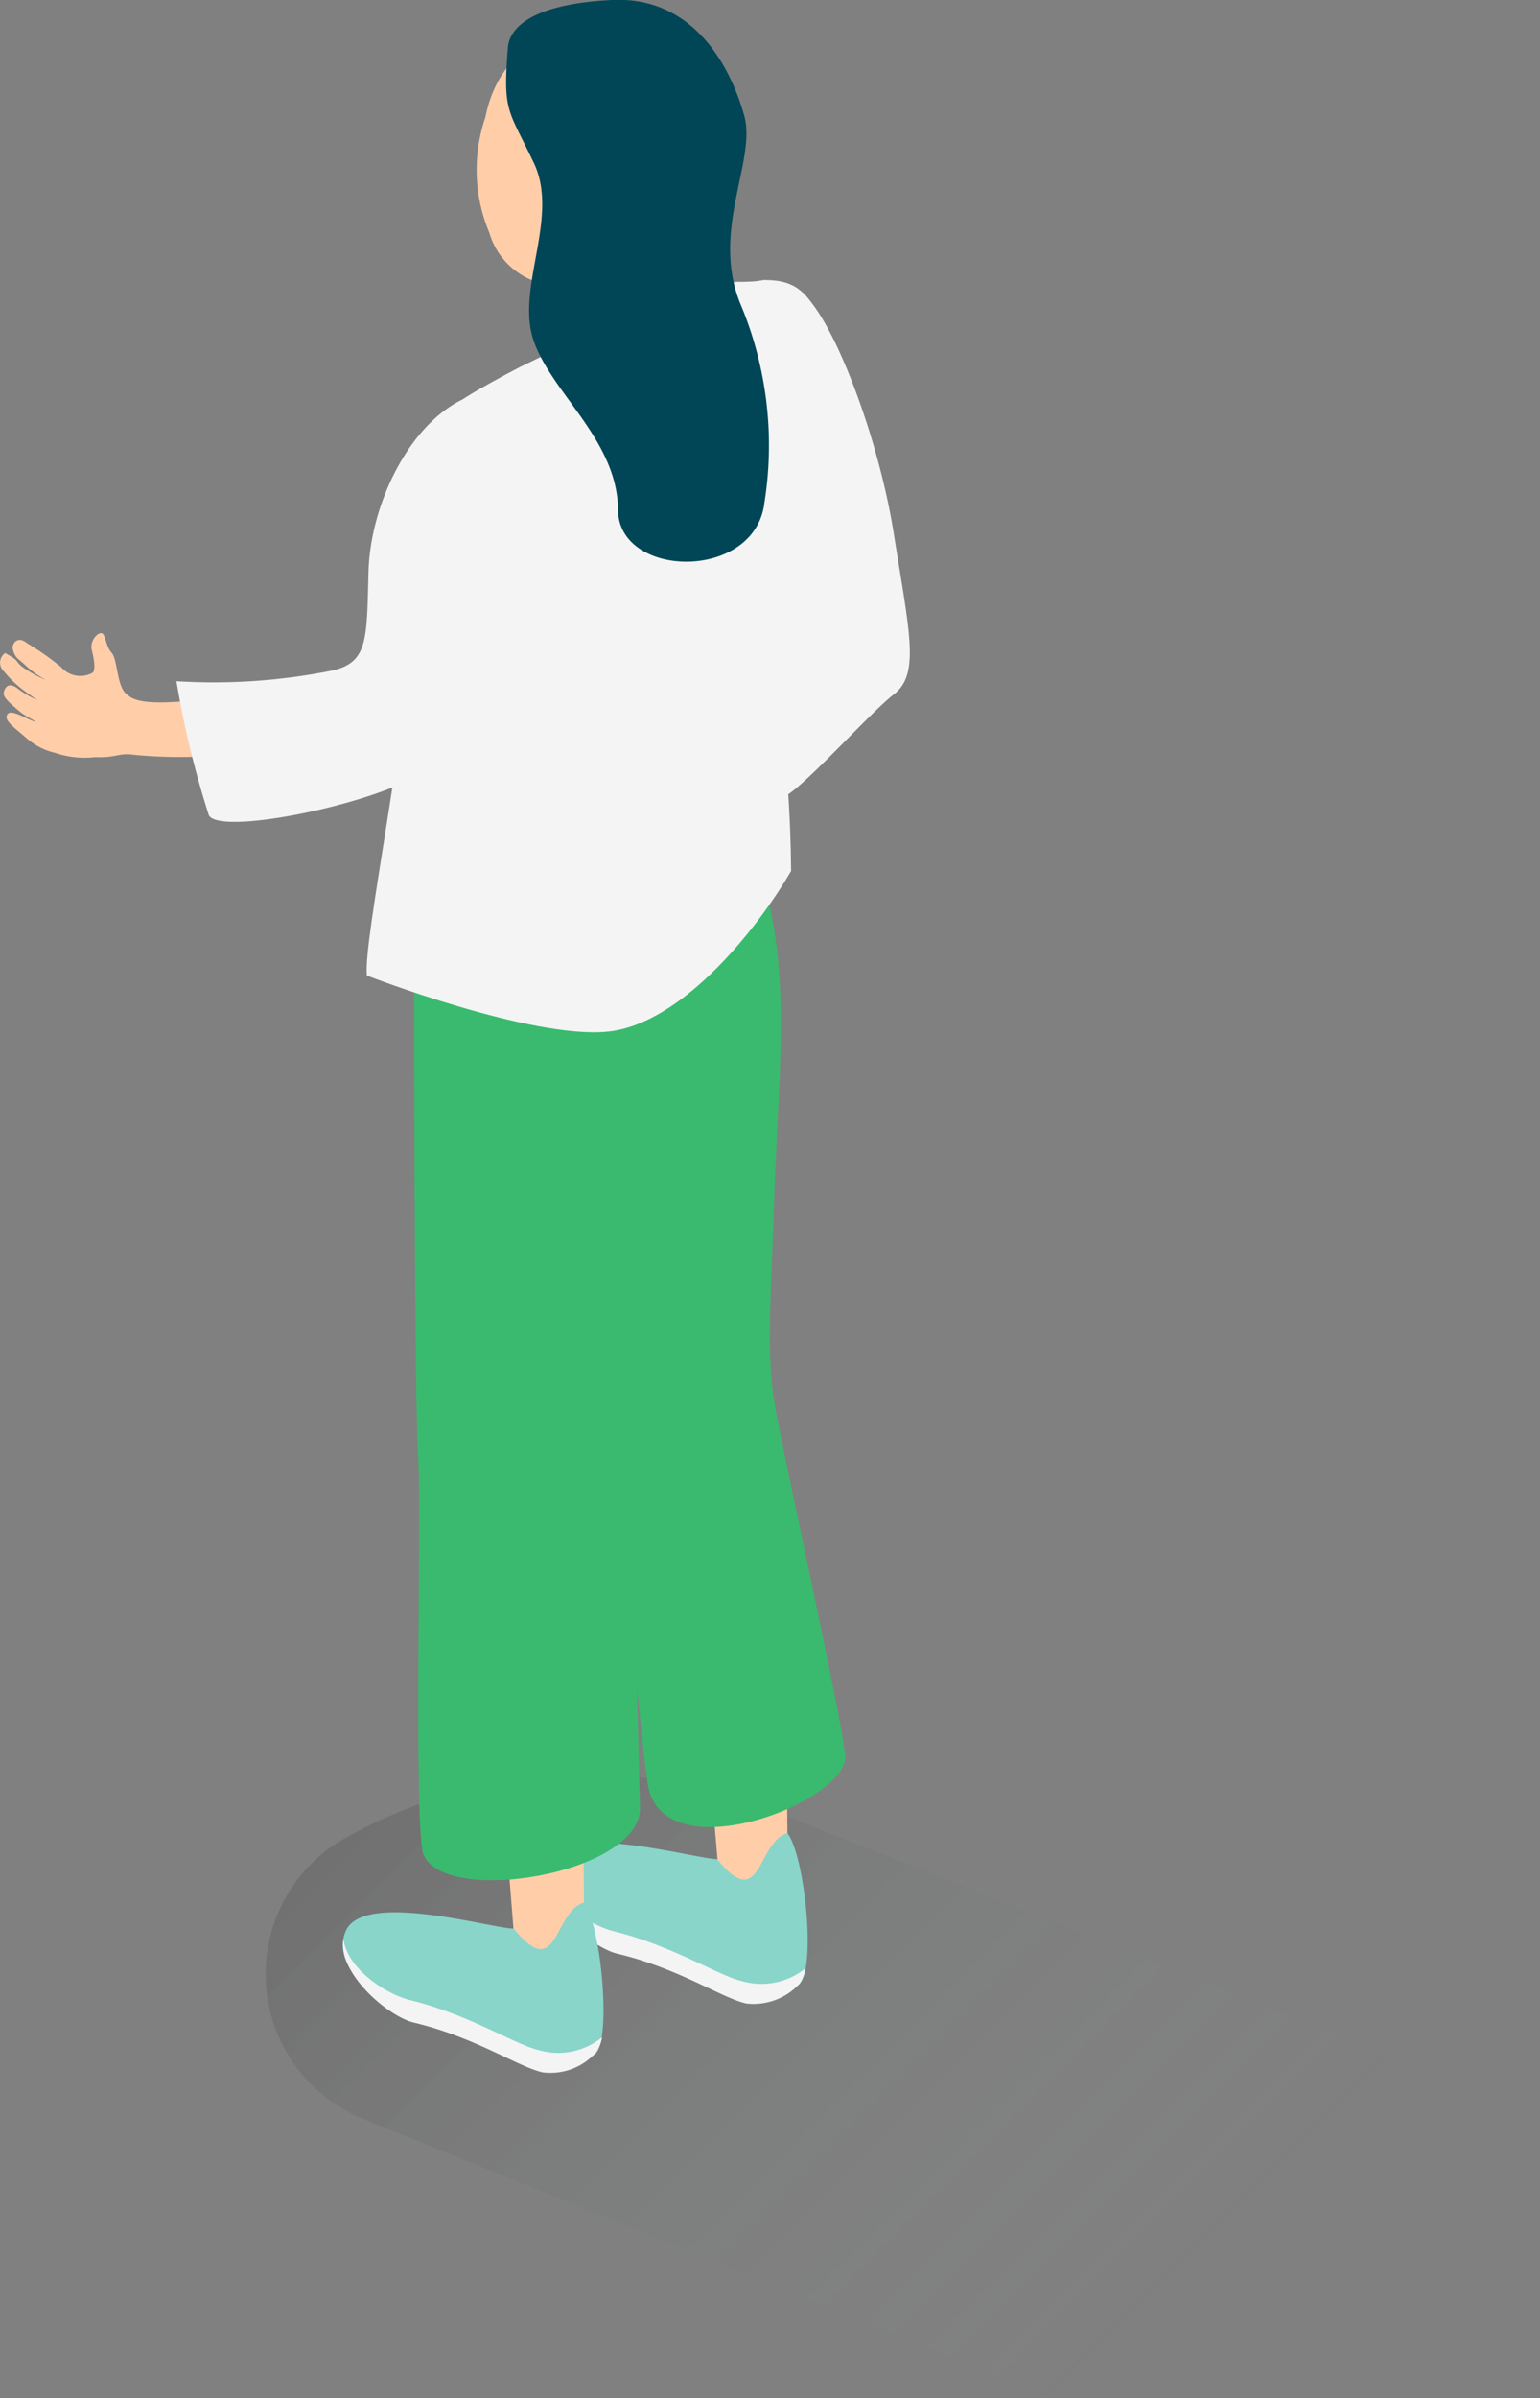 <svg xmlns="http://www.w3.org/2000/svg" width="50.36" height="78.36" viewBox="0 0 50.36 78.36"><rect x="0" y="0" width="50.36" height="78.36" fill="#808080" stroke="none"/><defs><linearGradient id="a" data-name="名称未設定グラデーション 3" x1="16.37" y1="54.72" x2="40.57" y2="78.91" gradientUnits="userSpaceOnUse"><stop offset="0" stop-opacity=".12"/><stop offset=".87" stop-color="#b2c3d6" stop-opacity="0"/></linearGradient></defs><g data-name="レイヤー 2"><g data-name="レイヤー 1"><path d="M11.88 69.24l22.52 9.12 16-9.25-25.28-10a16.15 16.15 0 0 0-13.77.92 5.1 5.1 0 0 0 .53 9.21z" fill="url(#a)"/><path d="M25.44 50.47c.29 2 .32 11 .32 11s-2 .77-1.92.73a7.92 7.92 0 0 0-.34-1l-.89-10.52" fill="#ffcea9"/><path d="M25.75 59.9c-1 .28-.84 2.65-2.3.85-.72 0-5-1.27-5.51.12-.46 1.23 1.23 2.37 2.14 2.59 2 .48 3.44 1.46 4.23 1.63a2 2 0 0 0 1.83-.25c.56-.57.17-4.21-.39-4.94z" fill="#89d5c9"/><path d="M24.31 64.75c-.79-.17-2.26-1.15-4.23-1.64-.76-.18-2.07-1-2.2-2-.17 1.13 1.45 2.52 2.3 2.73 2 .47 3.44 1.46 4.23 1.63a2.05 2.05 0 0 0 1.73-.64 1.14 1.14 0 0 0 .2-.51 2.29 2.29 0 0 1-2.03.43z" fill="#f4f4f4"/><path d="M18.79 52.91c.29 2 .32 11 .32 11s-2 .78-1.93.73a6.54 6.54 0 0 0-.34-1L16 53.06M28.3 14c.13 1.14 1.48 6 1.19 7.7s-4.91 4.48-4.91 4.48l-.65-2.87 2.56-2.5-.69-4.75z" fill="#ffcea9"/><path d="M19.1 62.17c-1 .28-.85 2.65-2.3.85-.72 0-5-1.27-5.51.12-.47 1.23 1.23 2.37 2.13 2.59 2 .48 3.44 1.47 4.23 1.64a2 2 0 0 0 1.83-.26c.52-.56.17-4.21-.38-4.94z" fill="#89d5c9"/><path d="M17.65 67c-.79-.17-2.25-1.15-4.23-1.64-.76-.18-2.06-1-2.19-2-.18 1.13 1.45 2.52 2.29 2.73 2 .47 3.44 1.46 4.23 1.63a2 2 0 0 0 1.73-.64 1.23 1.23 0 0 0 .21-.51 2.26 2.26 0 0 1-2.04.43z" fill="#f4f4f4"/><path d="M27.62 57.22c-.17-1.45-2.05-9.89-2.29-11.34-.29-1.75-.1-3.59 0-7.09.15-4 .57-7.27-.52-10.44l-11.27 2.52s0 15 .14 16.92c.1 1.49-.14 11.26.14 12.73.52 1.82 7.2.74 7.11-1.48-.07-1.9-.34-16-.34-16s-.76-.68-.53 1.52c.2 1.92.6 10.15 1.12 13.72.45 3.05 6.94.48 6.44-1.06z" fill="#3aba6e"/><path d="M24.07 10.08c-.93.05-1.63.29-1.75 0a15.82 15.82 0 0 0-.48-1.51 5.64 5.64 0 0 0 2.17-4c.26-2.52-1-3.4-3.49-3.66-2.37-.25-4.19.64-4.65 2.93A5.3 5.3 0 0 0 16 7.6a2.41 2.41 0 0 0 1.51 1.6c.47 0 .57.37 1 .3s.05 1.54.14 2 .05.68-.85 1.24 1.36 1.68 2.83 1.57a4.77 4.77 0 0 0 3.6-2c.53-1.01.48-2.26-.16-2.23zM8.28 22.62c1.58-.23 2.62.78 2.14 1.45a15.71 15.71 0 0 1-6.09.59c-.43-.06-.55.11-1.21.08a3 3 0 0 1-1.32-.14 2.12 2.12 0 0 1-.92-.47c-.43-.37-.71-.56-.66-.74s.28-.09.48 0 .53.25.44.18-.14-.08-.42-.26c-.54-.44-.63-.56-.59-.71s.15-.3.41-.13a3 3 0 0 0 .67.4l-.31-.22a3.82 3.82 0 0 1-.78-.72.38.38 0 0 1 .05-.59l.22.13c.22.14.15.18.34.32a3.62 3.62 0 0 0 .77.43 3.33 3.33 0 0 1-.69-.5c-.25-.23-.32-.22-.4-.54 0-.17.17-.41.48-.16A9.3 9.3 0 0 1 2 21.8a.83.83 0 0 0 1 .2c.16-.06.06-.53 0-.77s.14-.53.3-.54.14.41.35.64.16 1.17.53 1.38c.46.48 2.53.14 4.1-.09z" fill="#ffcea9"/><g fill="#f4f4f4"><path d="M26 22.11c-.59 2.11-.16 2.7-.13 6.35-1 1.73-3.5 5-6 5.25S12 31.88 12 31.88c-.15-1.07 1.39-8.26 1.56-12.42.14-3.6.6-5.73 1.66-6.47.58-.36 1.18-.68 1.79-1 .79-.39 1.52-.72 1.61-.76 0 .11.33.63 1.91.14s2.39-1.33 2.16-2c.08 0 .71-.1 1.43-.16.28 0 .57 0 .85-.06 1.05 0 1.8.31 2.35 3 .68 3.18-.02 5.15-1.32 9.96z"/><path d="M15.24 13c-1.83.8-3.13 3.45-3.19 5.69s0 3-1.28 3.24a19.62 19.62 0 0 1-5 .33 31 31 0 0 0 1.06 4.38c.39.73 6.24-.53 7.33-1.66s2.05-3.95 2.44-6.8c.15-1.07.65-2.15.07-2.7A6 6 0 0 1 15.24 13zm10.99-3.43c1 .81 2.49 4.66 3 7.88s.86 4.58 0 5.24-3.42 3.58-3.76 3.38-.86-4-.86-4z"/></g><path d="M16.61 1.54c-.17 2.14 0 2 .85 3.79s-.62 4.1 0 5.83 2.73 3.24 2.75 5.5 4.5 2.34 4.79-.25a11.91 11.91 0 0 0-.8-6.51c-.95-2.38.54-4.66.14-6.11S22.77-.14 20 0s-3.34 1-3.39 1.54z" fill="#014656"/></g></g></svg>
